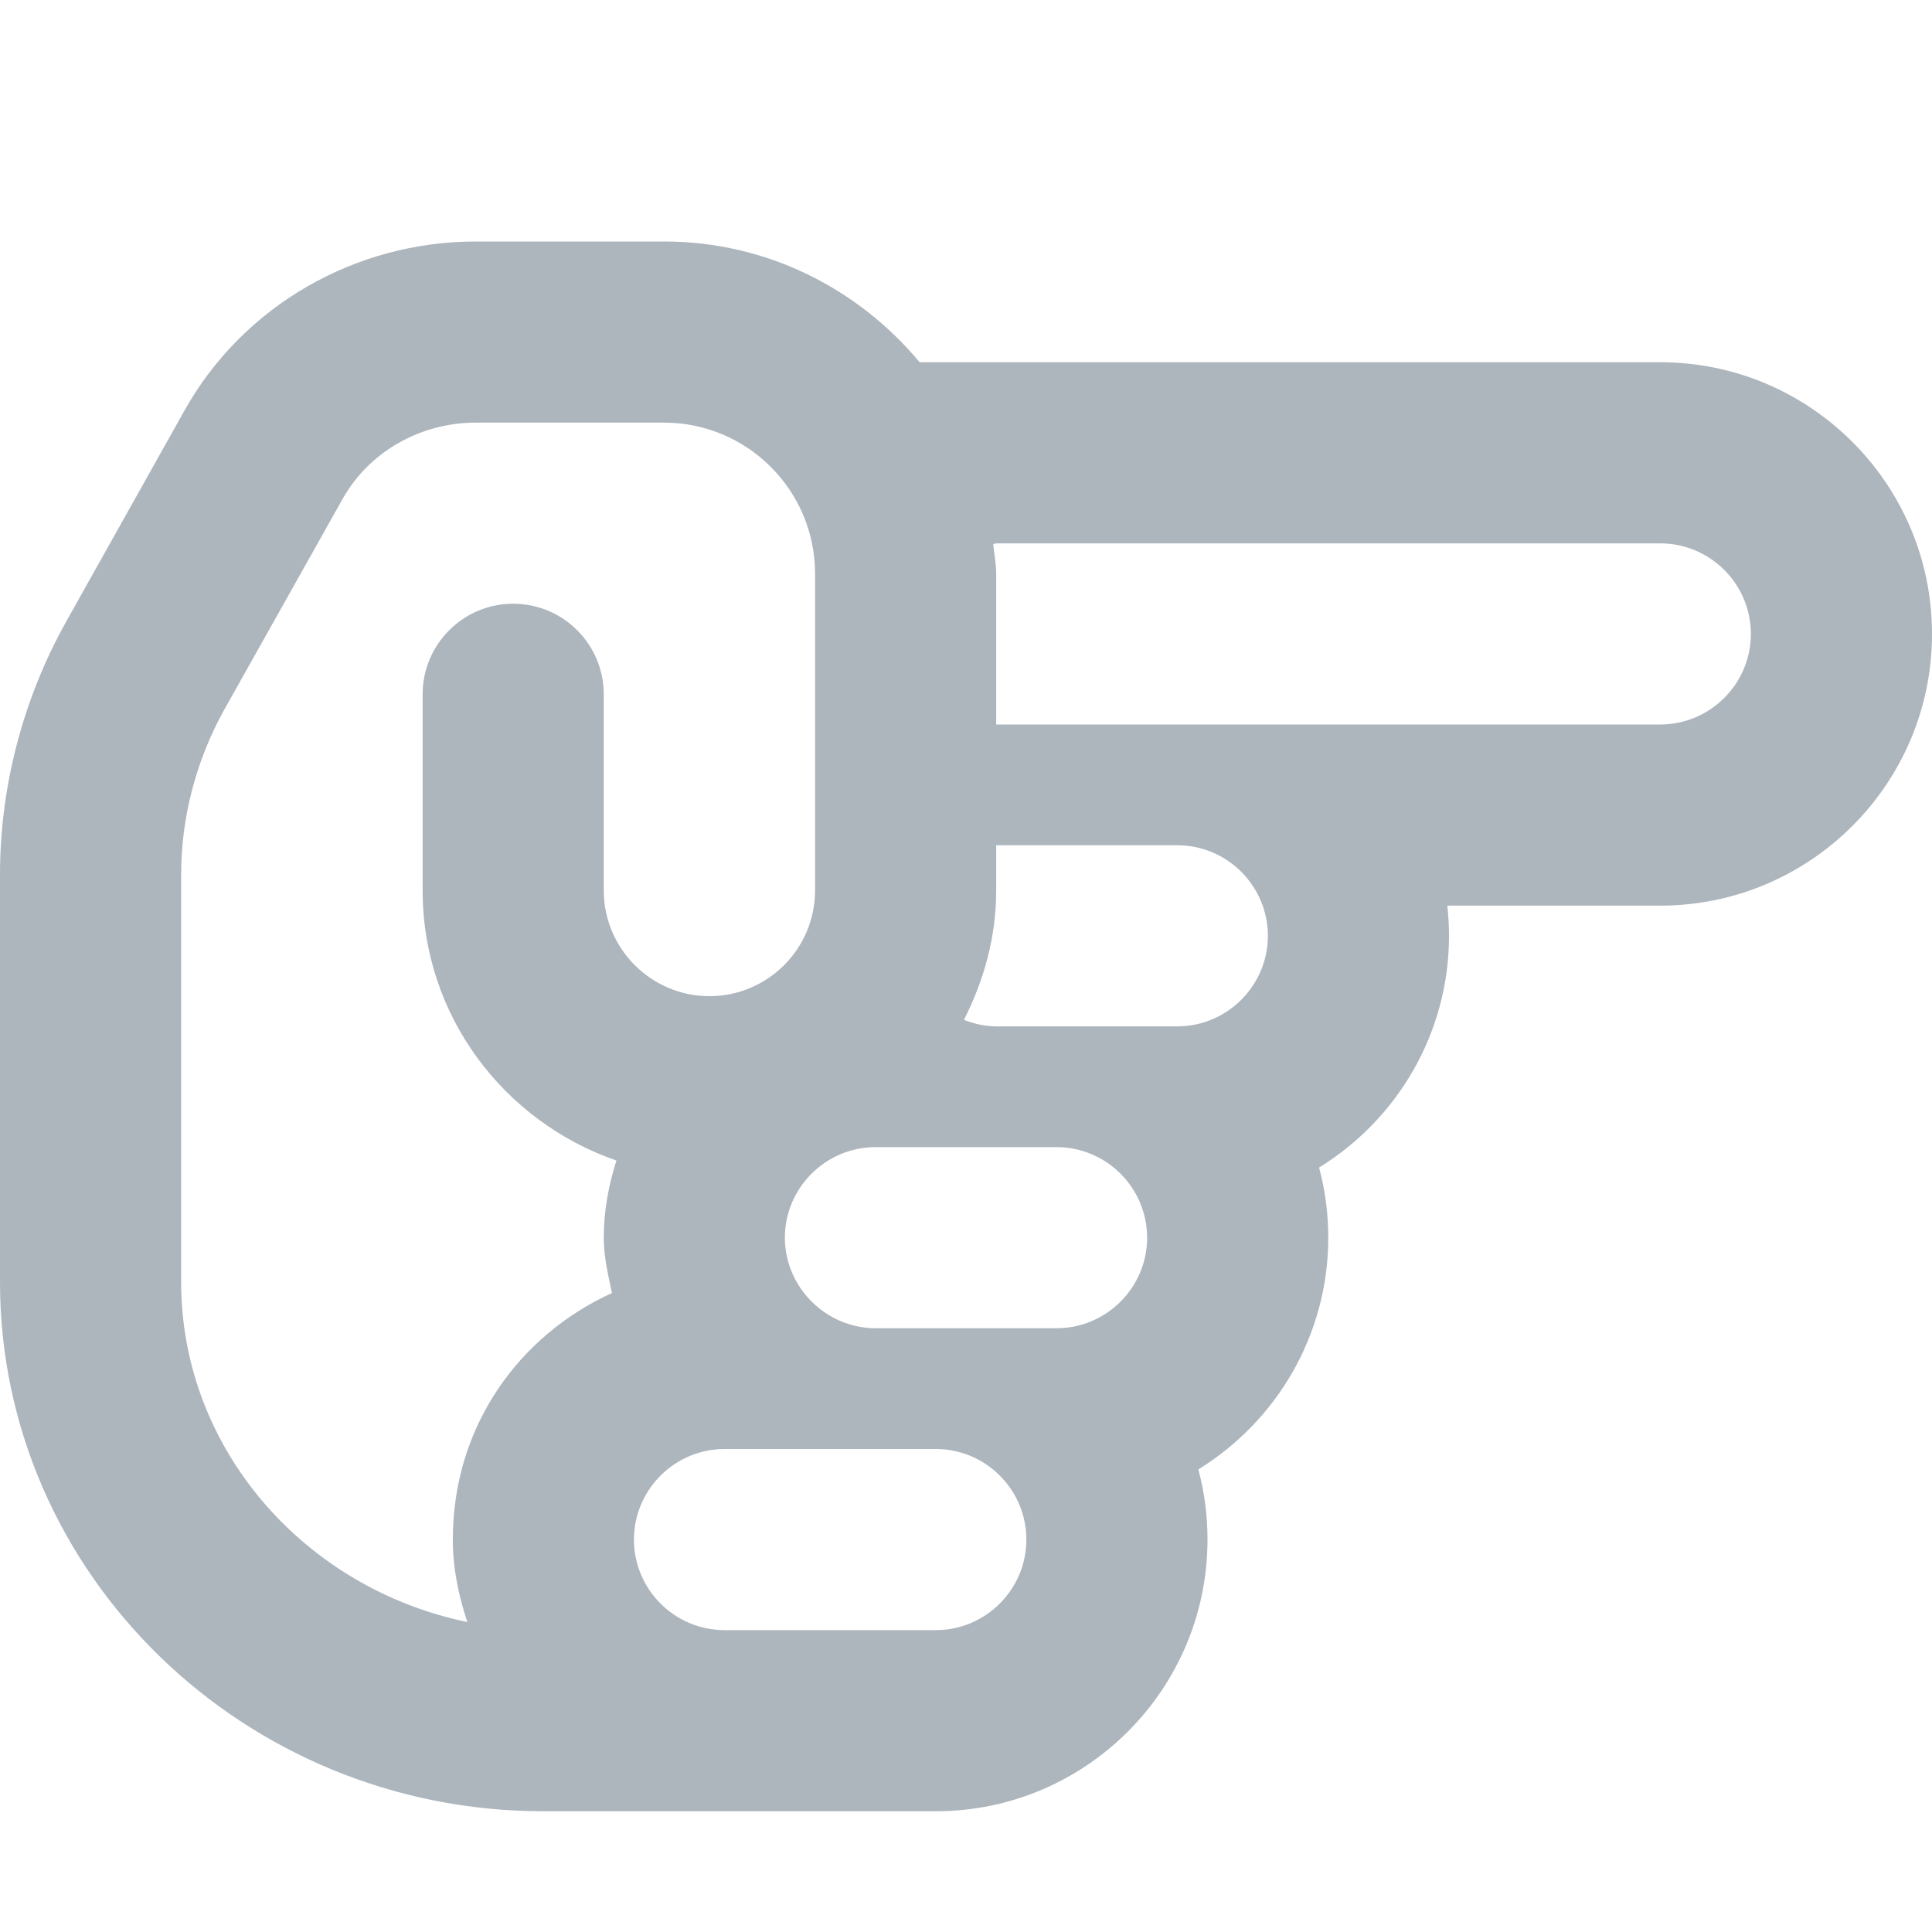 <svg xmlns="http://www.w3.org/2000/svg" width="16" height="16" viewBox="0 0 16 16" fill="none">
  <path d="M10 12.75C10 12.549 9.974 12.354 9.924 12.169C10.569 11.772 11 11.059 11 10.25C11 10.049 10.974 9.854 10.924 9.669C11.569 9.272 12 8.559 12 7.75C12 7.665 11.995 7.582 11.986 7.5H13.75C14.991 7.5 16 6.491 16 5.25C16 4.009 14.991 3 13.75 3H7.616C7.109 2.391 6.35 2 5.5 2H3.941C2.938 2 2.015 2.534 1.531 3.394L0.552 5.141C0.191 5.784 0 6.513 0 7.244V10.616C0 13.034 2.019 15 4.5 15H7.75C8.991 15 10 13.991 10 12.75ZM8.75 9.5C9.163 9.5 9.5 9.837 9.5 10.25C9.5 10.663 9.162 11 8.75 11H7.253C6.841 11 6.5 10.662 6.5 10.25C6.5 9.838 6.838 9.5 7.25 9.5H8.75ZM9.75 7C10.163 7 10.5 7.337 10.5 7.75C10.5 8.163 10.162 8.5 9.75 8.5H8.25C8.155 8.5 8.066 8.478 7.983 8.446C8.147 8.122 8.25 7.763 8.25 7.375V7H9.75ZM13.75 4.5C14.163 4.5 14.5 4.837 14.5 5.25C14.5 5.663 14.162 6 13.75 6H8.25V4.75C8.25 4.666 8.233 4.587 8.225 4.505C8.234 4.506 8.241 4.5 8.25 4.5H13.75ZM1.5 10.616V7.244C1.5 6.767 1.625 6.293 1.86 5.872L2.839 4.129C3.058 3.741 3.481 3.5 3.941 3.5H5.5C6.189 3.5 6.75 4.061 6.75 4.75V7.375C6.75 7.857 6.357 8.25 5.875 8.25C5.393 8.25 5 7.856 5 7.375V5.75C5 5.338 4.666 5 4.25 5C3.834 5 3.5 5.338 3.5 5.75V7.375C3.5 8.413 4.174 9.289 5.105 9.611C5.041 9.812 5 10.028 5 10.25C5 10.408 5.036 10.557 5.068 10.708C4.294 11.062 3.75 11.816 3.75 12.75C3.75 12.99 3.799 13.217 3.87 13.433C2.518 13.153 1.5 11.997 1.5 10.616ZM6 13.5C5.587 13.5 5.25 13.163 5.25 12.75C5.25 12.337 5.588 12 6 12H7.75C8.163 12 8.5 12.337 8.5 12.75C8.5 13.163 8.163 13.5 7.75 13.5H6Z" fill="#ADB5BD"/>
</svg>